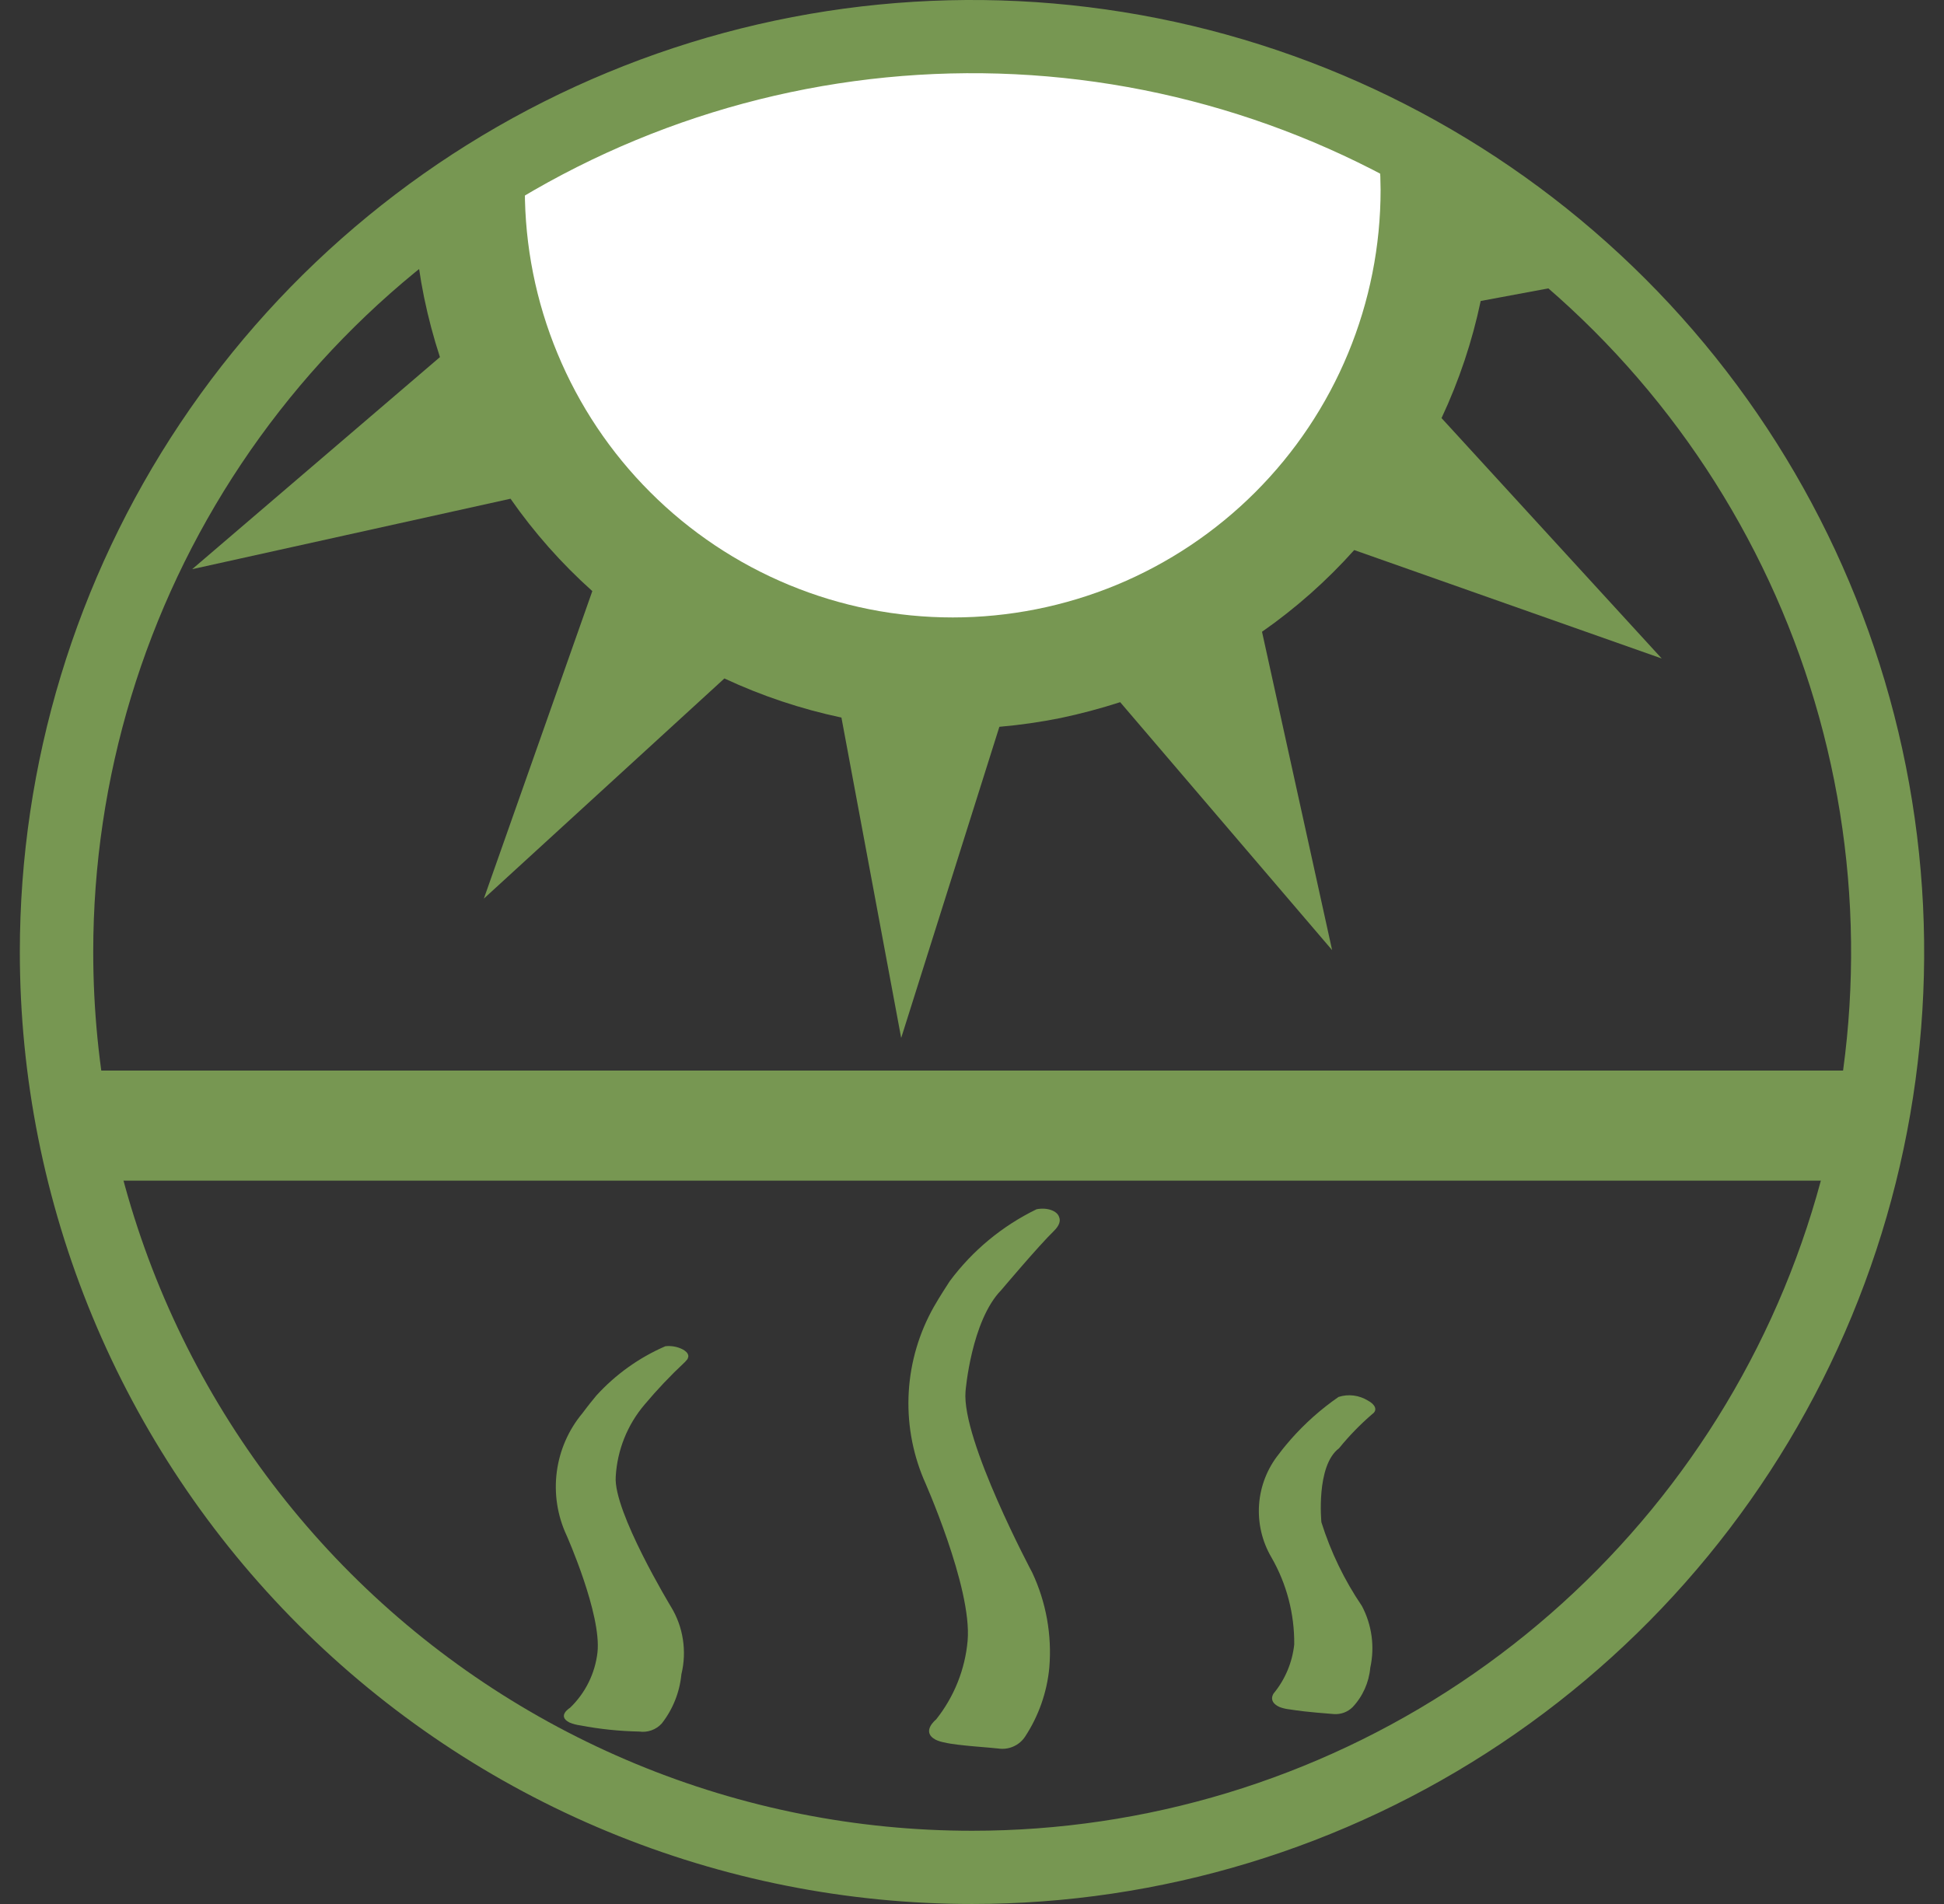 <svg width="49" height="48" viewBox="0 0 49 48" fill="none" xmlns="http://www.w3.org/2000/svg">
<rect x="0" y="0" width="49" height="48" fill="#333333" stroke="none"/>
<path d="M10.69 7.5C10.795 8.008 10.928 8.51 11.089 9.003L4.844 14.349L12.868 12.573C13.463 13.427 14.155 14.208 14.93 14.902L12.196 22.654L18.259 17.104C19.201 17.544 20.191 17.874 21.209 18.09L22.715 26.167L25.19 18.323C25.708 18.278 26.222 18.204 26.731 18.102C27.239 17.995 27.741 17.861 28.235 17.702L33.577 23.953L31.81 15.927C32.662 15.333 33.442 14.641 34.134 13.867L41.885 16.601L36.335 10.54C36.777 9.597 37.108 8.607 37.322 7.588L39.888 7.11C35.861 3.369 30.636 1.182 25.145 0.939C19.654 0.697 14.256 2.414 9.915 5.784L10.469 5.96C10.512 6.477 10.586 6.992 10.69 7.5Z" fill="#779752"/>
<path d="M26.127 30.486C25.262 30.906 24.511 31.528 23.938 32.3C23.884 32.383 23.682 32.693 23.539 32.944C23.168 33.6 22.951 34.332 22.906 35.085C22.861 35.837 22.989 36.59 23.28 37.285C23.28 37.285 24.505 40.016 24.39 41.36C24.326 42.086 24.049 42.778 23.595 43.348C23.595 43.348 23.205 43.656 23.582 43.858C23.658 43.894 23.738 43.918 23.821 43.931C24.103 44.005 25.026 44.06 25.157 44.08C25.287 44.1 25.42 44.084 25.54 44.031C25.661 43.979 25.764 43.893 25.837 43.783C26.18 43.261 26.39 42.663 26.449 42.04C26.517 41.219 26.369 40.393 26.019 39.647C26.019 39.647 24.231 36.299 24.337 35.075C24.337 35.075 24.48 33.299 25.236 32.525C25.236 32.525 26.188 31.396 26.568 31.029C26.706 30.893 26.735 30.775 26.696 30.683C26.649 30.524 26.392 30.433 26.127 30.486Z" fill="#779752"/>
<path d="M17.328 34.118C17.313 34.097 17.295 34.078 17.274 34.063C17.27 34.057 17.264 34.053 17.258 34.049C17.244 34.039 17.23 34.03 17.215 34.022C17.079 33.951 16.924 33.922 16.771 33.939C16.11 34.225 15.517 34.649 15.032 35.182C14.982 35.239 14.81 35.453 14.682 35.626C14.329 36.048 14.105 36.563 14.034 37.108C13.963 37.654 14.049 38.208 14.281 38.707C14.281 38.707 15.165 40.693 15.06 41.657C14.999 42.189 14.754 42.683 14.368 43.054C14.368 43.054 14.028 43.259 14.354 43.425C14.441 43.461 14.533 43.486 14.627 43.498C15.117 43.592 15.614 43.643 16.113 43.653C16.216 43.668 16.322 43.657 16.421 43.622C16.519 43.587 16.608 43.528 16.679 43.451C16.96 43.093 17.132 42.662 17.175 42.209C17.245 41.922 17.258 41.624 17.213 41.333C17.169 41.041 17.067 40.76 16.913 40.508C16.913 40.508 15.455 38.102 15.52 37.226C15.558 36.558 15.813 35.92 16.247 35.41C16.559 35.038 16.894 34.684 17.249 34.352C17.264 34.342 17.27 34.329 17.282 34.318C17.298 34.302 17.313 34.285 17.326 34.267C17.332 34.258 17.336 34.248 17.338 34.238C17.346 34.222 17.35 34.205 17.35 34.187C17.35 34.169 17.345 34.15 17.335 34.134C17.334 34.128 17.331 34.123 17.328 34.118Z" fill="#779752"/>
<path d="M33.307 38.377C33.307 38.377 33.164 36.951 33.751 36.512C34.004 36.2 34.284 35.912 34.588 35.65C34.736 35.548 34.657 35.403 34.479 35.309C34.37 35.242 34.247 35.198 34.119 35.182C33.992 35.166 33.862 35.178 33.739 35.217C33.295 35.524 32.891 35.884 32.534 36.289C32.495 36.336 32.34 36.511 32.238 36.653C31.945 37.017 31.77 37.462 31.736 37.928C31.703 38.395 31.811 38.86 32.048 39.263C32.432 39.931 32.63 40.689 32.622 41.459C32.573 41.911 32.393 42.34 32.104 42.691C32.104 42.691 31.945 42.899 32.258 43.037C32.34 43.067 32.425 43.086 32.512 43.095C32.721 43.127 32.915 43.157 33.622 43.212C33.707 43.218 33.793 43.206 33.874 43.177C33.955 43.147 34.028 43.101 34.09 43.041C34.348 42.769 34.506 42.416 34.539 42.042C34.655 41.516 34.58 40.965 34.328 40.488C33.887 39.838 33.543 39.127 33.307 38.377Z" fill="#779752"/>
<path fill-rule="evenodd" clip-rule="evenodd" d="M47.422 29.24C47.422 29.529 47.099 29.765 46.7 29.765H2.173C1.773 29.765 1.45 29.529 1.45 29.24V27.513C1.45 27.223 1.773 26.989 2.173 26.989H46.7C47.099 26.989 47.422 27.223 47.422 27.513V29.24Z" fill="#779752"/>
<path d="M24.015 15.566C25.432 15.566 26.834 15.287 28.143 14.746C29.451 14.204 30.64 13.409 31.641 12.408C32.643 11.406 33.437 10.217 33.979 8.909C34.521 7.6 34.8 6.198 34.799 4.782C34.797 4.347 34.768 3.912 34.714 3.48C31.398 1.776 27.719 0.897 23.991 0.917C20.263 0.938 16.595 1.857 13.298 3.598C13.254 3.991 13.231 4.386 13.229 4.782C13.229 6.198 13.508 7.601 14.051 8.909C14.593 10.218 15.387 11.407 16.389 12.408C17.39 13.41 18.579 14.204 19.888 14.746C21.197 15.288 22.599 15.566 24.015 15.566Z" fill="white"/>
<path d="M0.5 23.999C0.5 19.253 1.908 14.613 4.545 10.666C7.182 6.719 10.93 3.643 15.316 1.827C19.701 0.01 24.526 -0.465 29.182 0.461C33.837 1.387 38.114 3.673 41.47 7.029C44.827 10.385 47.112 14.661 48.039 19.317C48.965 23.972 48.49 28.798 46.674 33.183C44.858 37.569 41.782 41.317 37.835 43.954C33.889 46.592 29.249 48 24.502 48C21.35 48 18.229 47.38 15.317 46.174C12.405 44.968 9.759 43.2 7.53 40.971C5.301 38.742 3.533 36.096 2.327 33.184C1.121 30.272 0.5 27.151 0.5 23.999ZM24.502 46.154C28.884 46.155 33.167 44.856 36.811 42.422C40.455 39.988 43.295 36.528 44.972 32.48C46.649 28.432 47.088 23.977 46.233 19.68C45.379 15.382 43.269 11.434 40.171 8.335C37.073 5.237 33.125 3.127 28.828 2.271C24.53 1.416 20.076 1.855 16.027 3.532C11.979 5.208 8.519 8.048 6.084 11.691C3.65 15.334 2.35 19.617 2.35 23.999C2.35 26.909 2.923 29.79 4.036 32.478C5.15 35.166 6.782 37.608 8.839 39.666C10.896 41.723 13.339 43.355 16.027 44.468C18.715 45.582 21.596 46.155 24.506 46.154H24.502Z" fill="#779752"/>
</svg>
